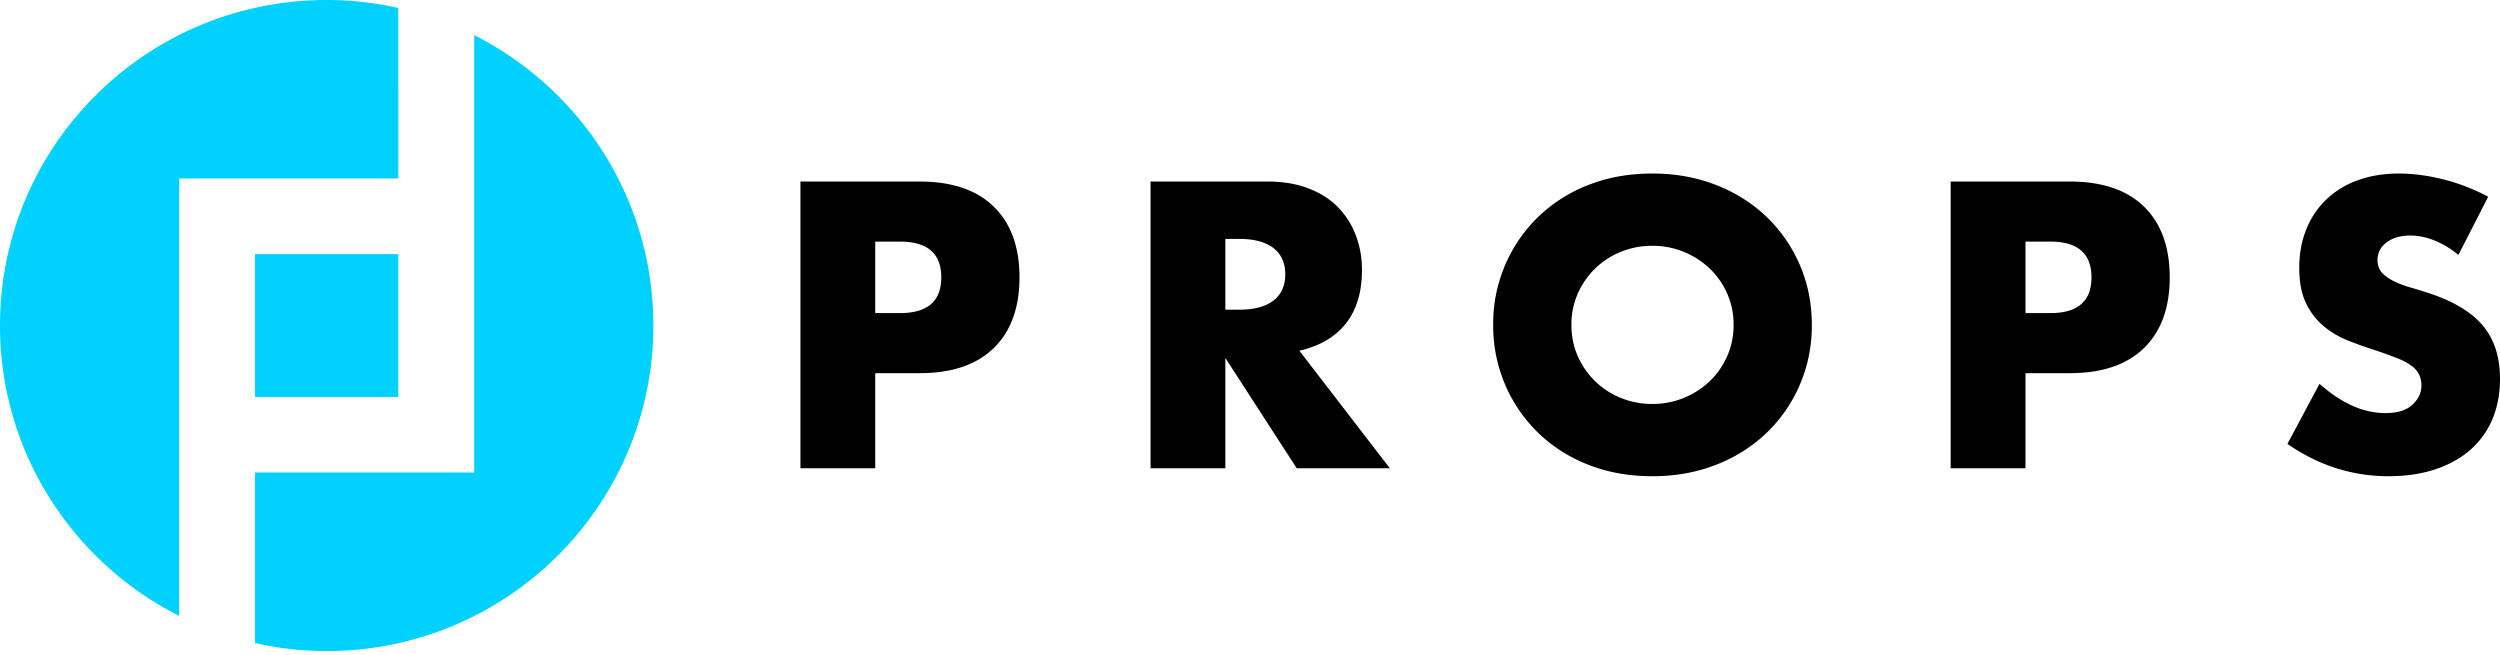 <svg xmlns="http://www.w3.org/2000/svg" width="126" height="33" fill="none" viewBox="0 0 126 33"><path fill="#000" fill-rule="evenodd" d="M44.112 15.78h1.25c1.385 0 2.078-.6 2.078-1.802 0-1.2-.693-1.801-2.078-1.801h-1.25v3.603zm0 7.819h-3.77V9.149h6.001c1.629 0 2.876.421 3.741 1.264.866.844 1.298 2.032 1.298 3.565s-.432 2.722-1.298 3.565c-.865.843-2.112 1.265-3.74 1.265h-2.232v4.79zm17.646-7.992h.712c.743 0 1.314-.153 1.712-.46.397-.307.596-.747.596-1.322 0-.575-.2-1.016-.597-1.323-.397-.306-.968-.46-1.711-.46h-.712v3.565zm8.29 7.992h-4.694l-3.596-5.558V23.6h-3.77V9.149h5.866c.808 0 1.513.118 2.116.354.603.237 1.1.56 1.49.968.392.409.686.882.885 1.418.199.537.298 1.112.298 1.725 0 1.099-.266 1.99-.798 2.673-.532.684-1.317 1.148-2.356 1.39l4.558 5.922zm9.152-7.225c0 .575.108 1.105.326 1.59a3.993 3.993 0 0 0 2.183 2.099 4.162 4.162 0 0 0 1.568.297 4.166 4.166 0 0 0 2.875-1.13c.378-.358.676-.78.894-1.266a3.839 3.839 0 0 0 .327-1.59 3.84 3.84 0 0 0-.327-1.59 3.956 3.956 0 0 0-.894-1.266 4.174 4.174 0 0 0-2.875-1.13c-.552 0-1.074.098-1.568.296a4 4 0 0 0-2.183 2.1 3.836 3.836 0 0 0-.327 1.59zm-3.943 0a7.48 7.48 0 0 1 2.25-5.424 7.56 7.56 0 0 1 2.53-1.62c.98-.389 2.06-.584 3.24-.584 1.167 0 2.244.195 3.231.585.988.39 1.837.929 2.549 1.619a7.408 7.408 0 0 1 1.663 2.425c.398.926.596 1.926.596 2.999a7.523 7.523 0 0 1-.596 2.999 7.405 7.405 0 0 1-1.663 2.424 7.647 7.647 0 0 1-2.549 1.62c-.987.39-2.064.585-3.23.585-1.18 0-2.26-.195-3.242-.585a7.558 7.558 0 0 1-2.529-1.62 7.477 7.477 0 0 1-1.654-2.424 7.521 7.521 0 0 1-.596-3zm26.827-.594h1.25c1.385 0 2.077-.6 2.077-1.802 0-1.2-.692-1.801-2.077-1.801h-1.25v3.603zm0 7.819h-3.77V9.149h6.001c1.628 0 2.876.421 3.741 1.264.865.844 1.298 2.032 1.298 3.565s-.433 2.722-1.298 3.565-2.113 1.265-3.741 1.265h-2.231v4.79zm21.82-10.752a4.678 4.678 0 0 0-1.231-.737 3.281 3.281 0 0 0-1.193-.24c-.487 0-.885.115-1.192.345-.308.23-.462.53-.462.9 0 .256.077.467.231.633.154.166.356.31.606.431.25.122.532.227.846.316.314.09.625.186.933.288 1.231.409 2.131.955 2.702 1.639.57.683.856 1.575.856 2.673 0 .741-.125 1.412-.375 2.013a4.2 4.2 0 0 1-1.097 1.542c-.48.428-1.07.76-1.769.997-.699.236-1.49.354-2.375.354-1.834 0-3.533-.543-5.097-1.629l1.616-3.028c.564.498 1.122.87 1.673 1.112a4.03 4.03 0 0 0 1.635.364c.615 0 1.073-.14 1.375-.422.301-.28.452-.6.452-.958a1.29 1.29 0 0 0-.116-.565 1.228 1.228 0 0 0-.384-.441 3.094 3.094 0 0 0-.702-.374 23.636 23.636 0 0 0-1.048-.383 21.025 21.025 0 0 1-1.433-.508 4.512 4.512 0 0 1-1.25-.738 3.418 3.418 0 0 1-.885-1.16c-.225-.466-.337-1.056-.337-1.772 0-.715.119-1.364.356-1.945a4.328 4.328 0 0 1 1-1.495 4.46 4.46 0 0 1 1.577-.968c.622-.23 1.318-.345 2.087-.345.718 0 1.468.1 2.25.297a9.983 9.983 0 0 1 2.251.872l-1.5 2.932z" clip-rule="evenodd"/><path fill="#00D1FF" fill-rule="evenodd" d="M9.029 20.746V8.996h11.047V.402A16.406 16.406 0 0 0 16.465 0C7.37 0 0 7.345 0 16.406c0 6.394 3.673 11.93 9.029 14.637V20.746zM23.901 1.77v22.046H12.853v8.596c1.163.26 2.37.4 3.612.4 9.093 0 16.465-7.345 16.465-16.406 0-6.393-3.673-11.929-9.03-14.636zm-3.825 18.235h-7.223v-7.198h7.223v7.198z" clip-rule="evenodd"/></svg>